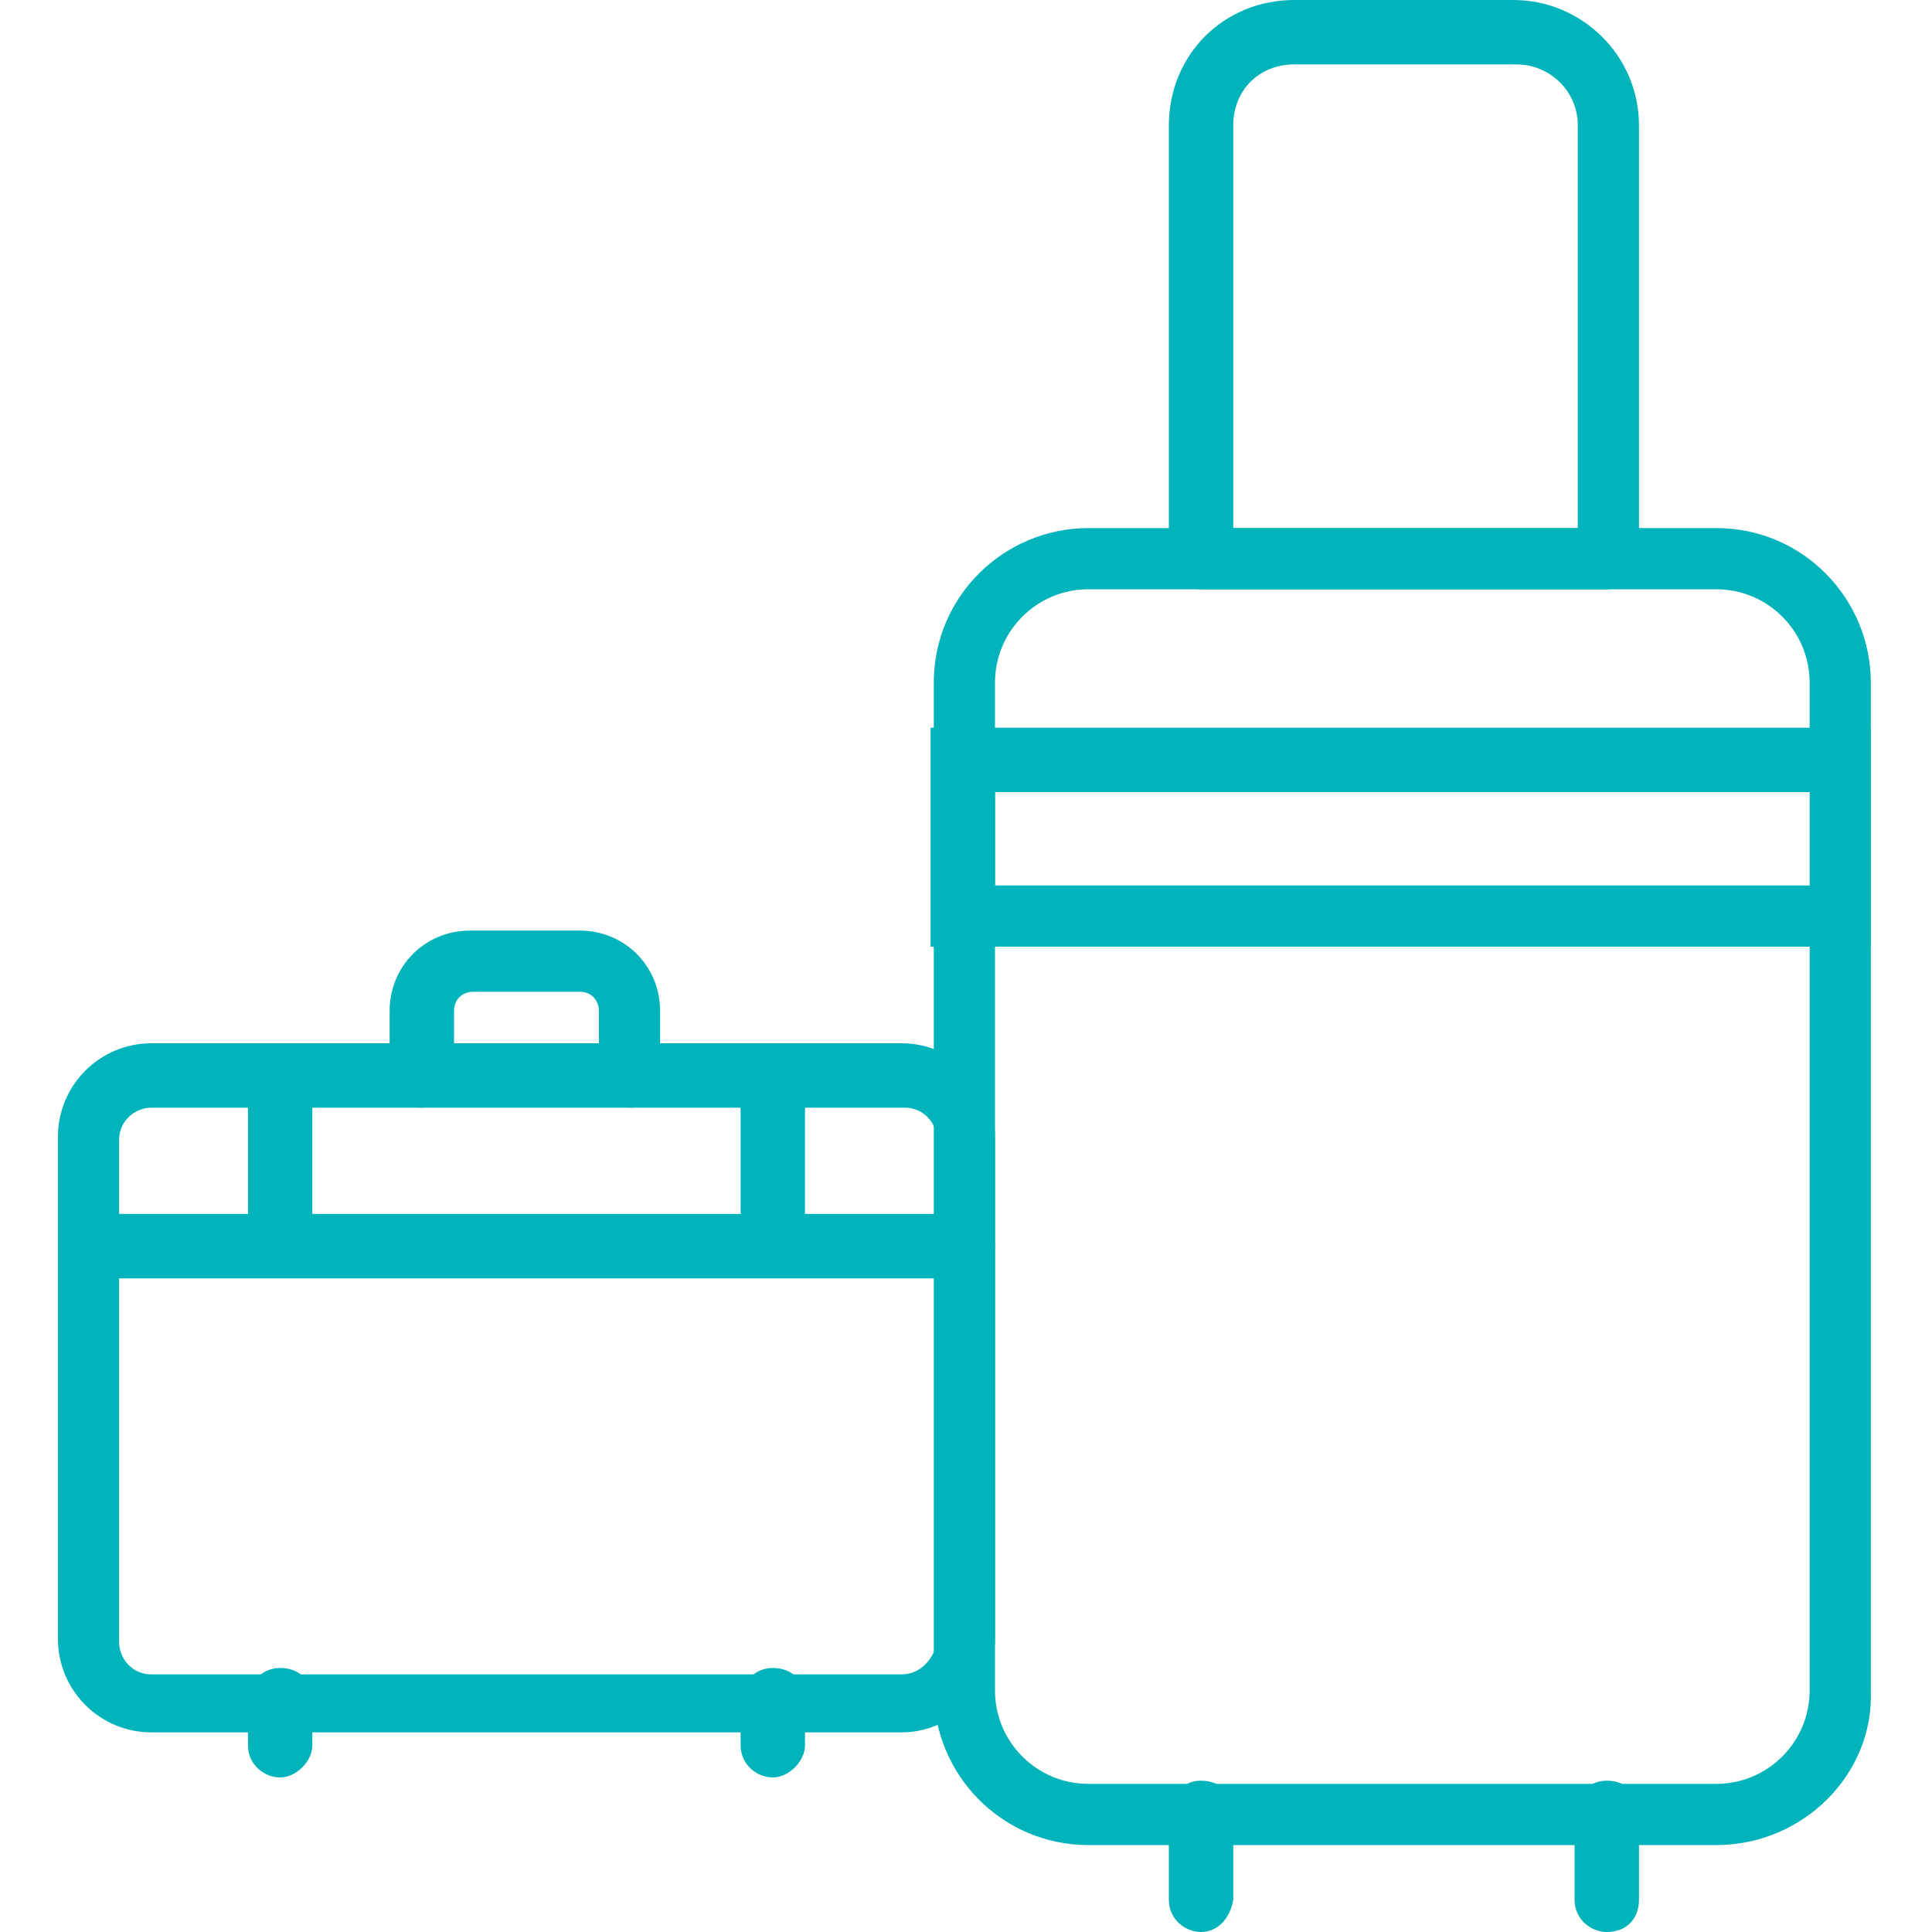 <?xml version="1.0" encoding="utf-8"?>
<!-- Generator: Adobe Illustrator 19.0.0, SVG Export Plug-In . SVG Version: 6.00 Build 0)  -->
<svg version="1.1" id="Layer_1" xmlns="http://www.w3.org/2000/svg" xmlns:xlink="http://www.w3.org/1999/xlink" x="0px" y="0px"
	 viewBox="-9 13 60 60" style="enable-background:new -9 13 60 60;" xml:space="preserve">
<style type="text/css">
	.st0{fill:#01B4BB;}
</style>
<g>
	<g>
		<path class="st0" d="M44.3,70.3H24.8c-2.7,0-4.8-2.2-4.8-4.8V34.2c0-2.7,2.2-4.8,4.8-4.8h19.5c2.7,0,4.8,2.2,4.8,4.8v31.3
			C49.2,68.1,47,70.3,44.3,70.3z M24.8,31.3c-1.6,0-2.9,1.3-2.9,2.9v31.3c0,1.6,1.3,2.9,2.9,2.9h19.5c1.6,0,2.9-1.3,2.9-2.9V34.2
			c0-1.6-1.3-2.9-2.9-2.9H24.8z"/>
	</g>
	<g>
		<path class="st0" d="M49.2,42.4H19.9v-6.8h29.2V42.4z M21.9,40.5h25.4v-2.9H21.9V40.5z"/>
	</g>
	<g>
		<path class="st0" d="M40.9,31.3H28.3c-0.5,0-1-0.4-1-1V16.9c0-2.2,1.7-3.9,3.9-3.9H38c2.1,0,3.9,1.7,3.9,3.9v13.5
			C41.9,30.9,41.5,31.3,40.9,31.3z M29.2,29.4H40V16.9c0-1.1-0.9-1.9-1.9-1.9h-6.9c-1.1,0-1.9,0.8-1.9,1.9V29.4z"/>
	</g>
	<g>
		<path class="st0" d="M28.3,73c-0.5,0-1-0.4-1-1v-2.7c0-0.5,0.4-1,1-1s1,0.4,1,1V72C29.2,72.6,28.8,73,28.3,73z"/>
	</g>
	<g>
		<path class="st0" d="M40.9,73c-0.5,0-1-0.4-1-1v-2.7c0-0.5,0.4-1,1-1s1,0.4,1,1V72C41.9,72.6,41.5,73,40.9,73z"/>
	</g>
	<g>
		<path class="st0" d="M10.6,47.4c-0.5,0-1-0.4-1-1v-2c0-0.3-0.2-0.6-0.6-0.6H5.7c-0.3,0-0.6,0.2-0.6,0.6v2c0,0.5-0.4,1-1,1
			s-1-0.4-1-1v-2c0-1.4,1.1-2.5,2.5-2.5h3.4c1.4,0,2.5,1.1,2.5,2.5v2C11.6,46.9,11.2,47.4,10.6,47.4z"/>
	</g>
	<g>
		<path class="st0" d="M19,66.8H-4.3c-1.6,0-2.9-1.3-2.9-2.9V48.3c0-1.6,1.3-2.9,2.9-2.9h23.3c1.6,0,2.9,1.3,2.9,2.9V64
			C21.8,65.6,20.5,66.8,19,66.8z M-4.3,47.4c-0.5,0-1,0.4-1,1v15.6c0,0.5,0.4,1,1,1H19c0.6,0,1-0.5,1.1-1l0-15.6c0-0.5-0.4-1-1-1
			H-4.3z"/>
	</g>
	<g>
		<g>
			<path class="st0" d="M-0.3,68.2c-0.5,0-1-0.4-1-1v-1.4c0-0.5,0.4-1,1-1s1,0.4,1,1v1.4C0.7,67.7,0.2,68.2-0.3,68.2z"/>
		</g>
		<g>
			<path class="st0" d="M15,68.2c-0.5,0-1-0.4-1-1v-1.4c0-0.5,0.4-1,1-1s1,0.4,1,1v1.4C16,67.7,15.5,68.2,15,68.2z"/>
		</g>
	</g>
	<g>
		<path class="st0" d="M-0.3,51.6c-0.5,0-1-0.4-1-1V47c0-0.5,0.4-1,1-1s1,0.4,1,1v3.7C0.7,51.2,0.2,51.6-0.3,51.6z"/>
	</g>
	<g>
		<path class="st0" d="M15,51.6c-0.5,0-1-0.4-1-1V47c0-0.5,0.4-1,1-1s1,0.4,1,1v3.7C16,51.2,15.5,51.6,15,51.6z"/>
	</g>
	<g>
		<path class="st0" d="M20.9,52.7H-6.2c-0.5,0-1-0.4-1-1s0.4-1,1-1h27.1c0.5,0,1,0.4,1,1S21.4,52.7,20.9,52.7z"/>
	</g>
</g>
</svg>
